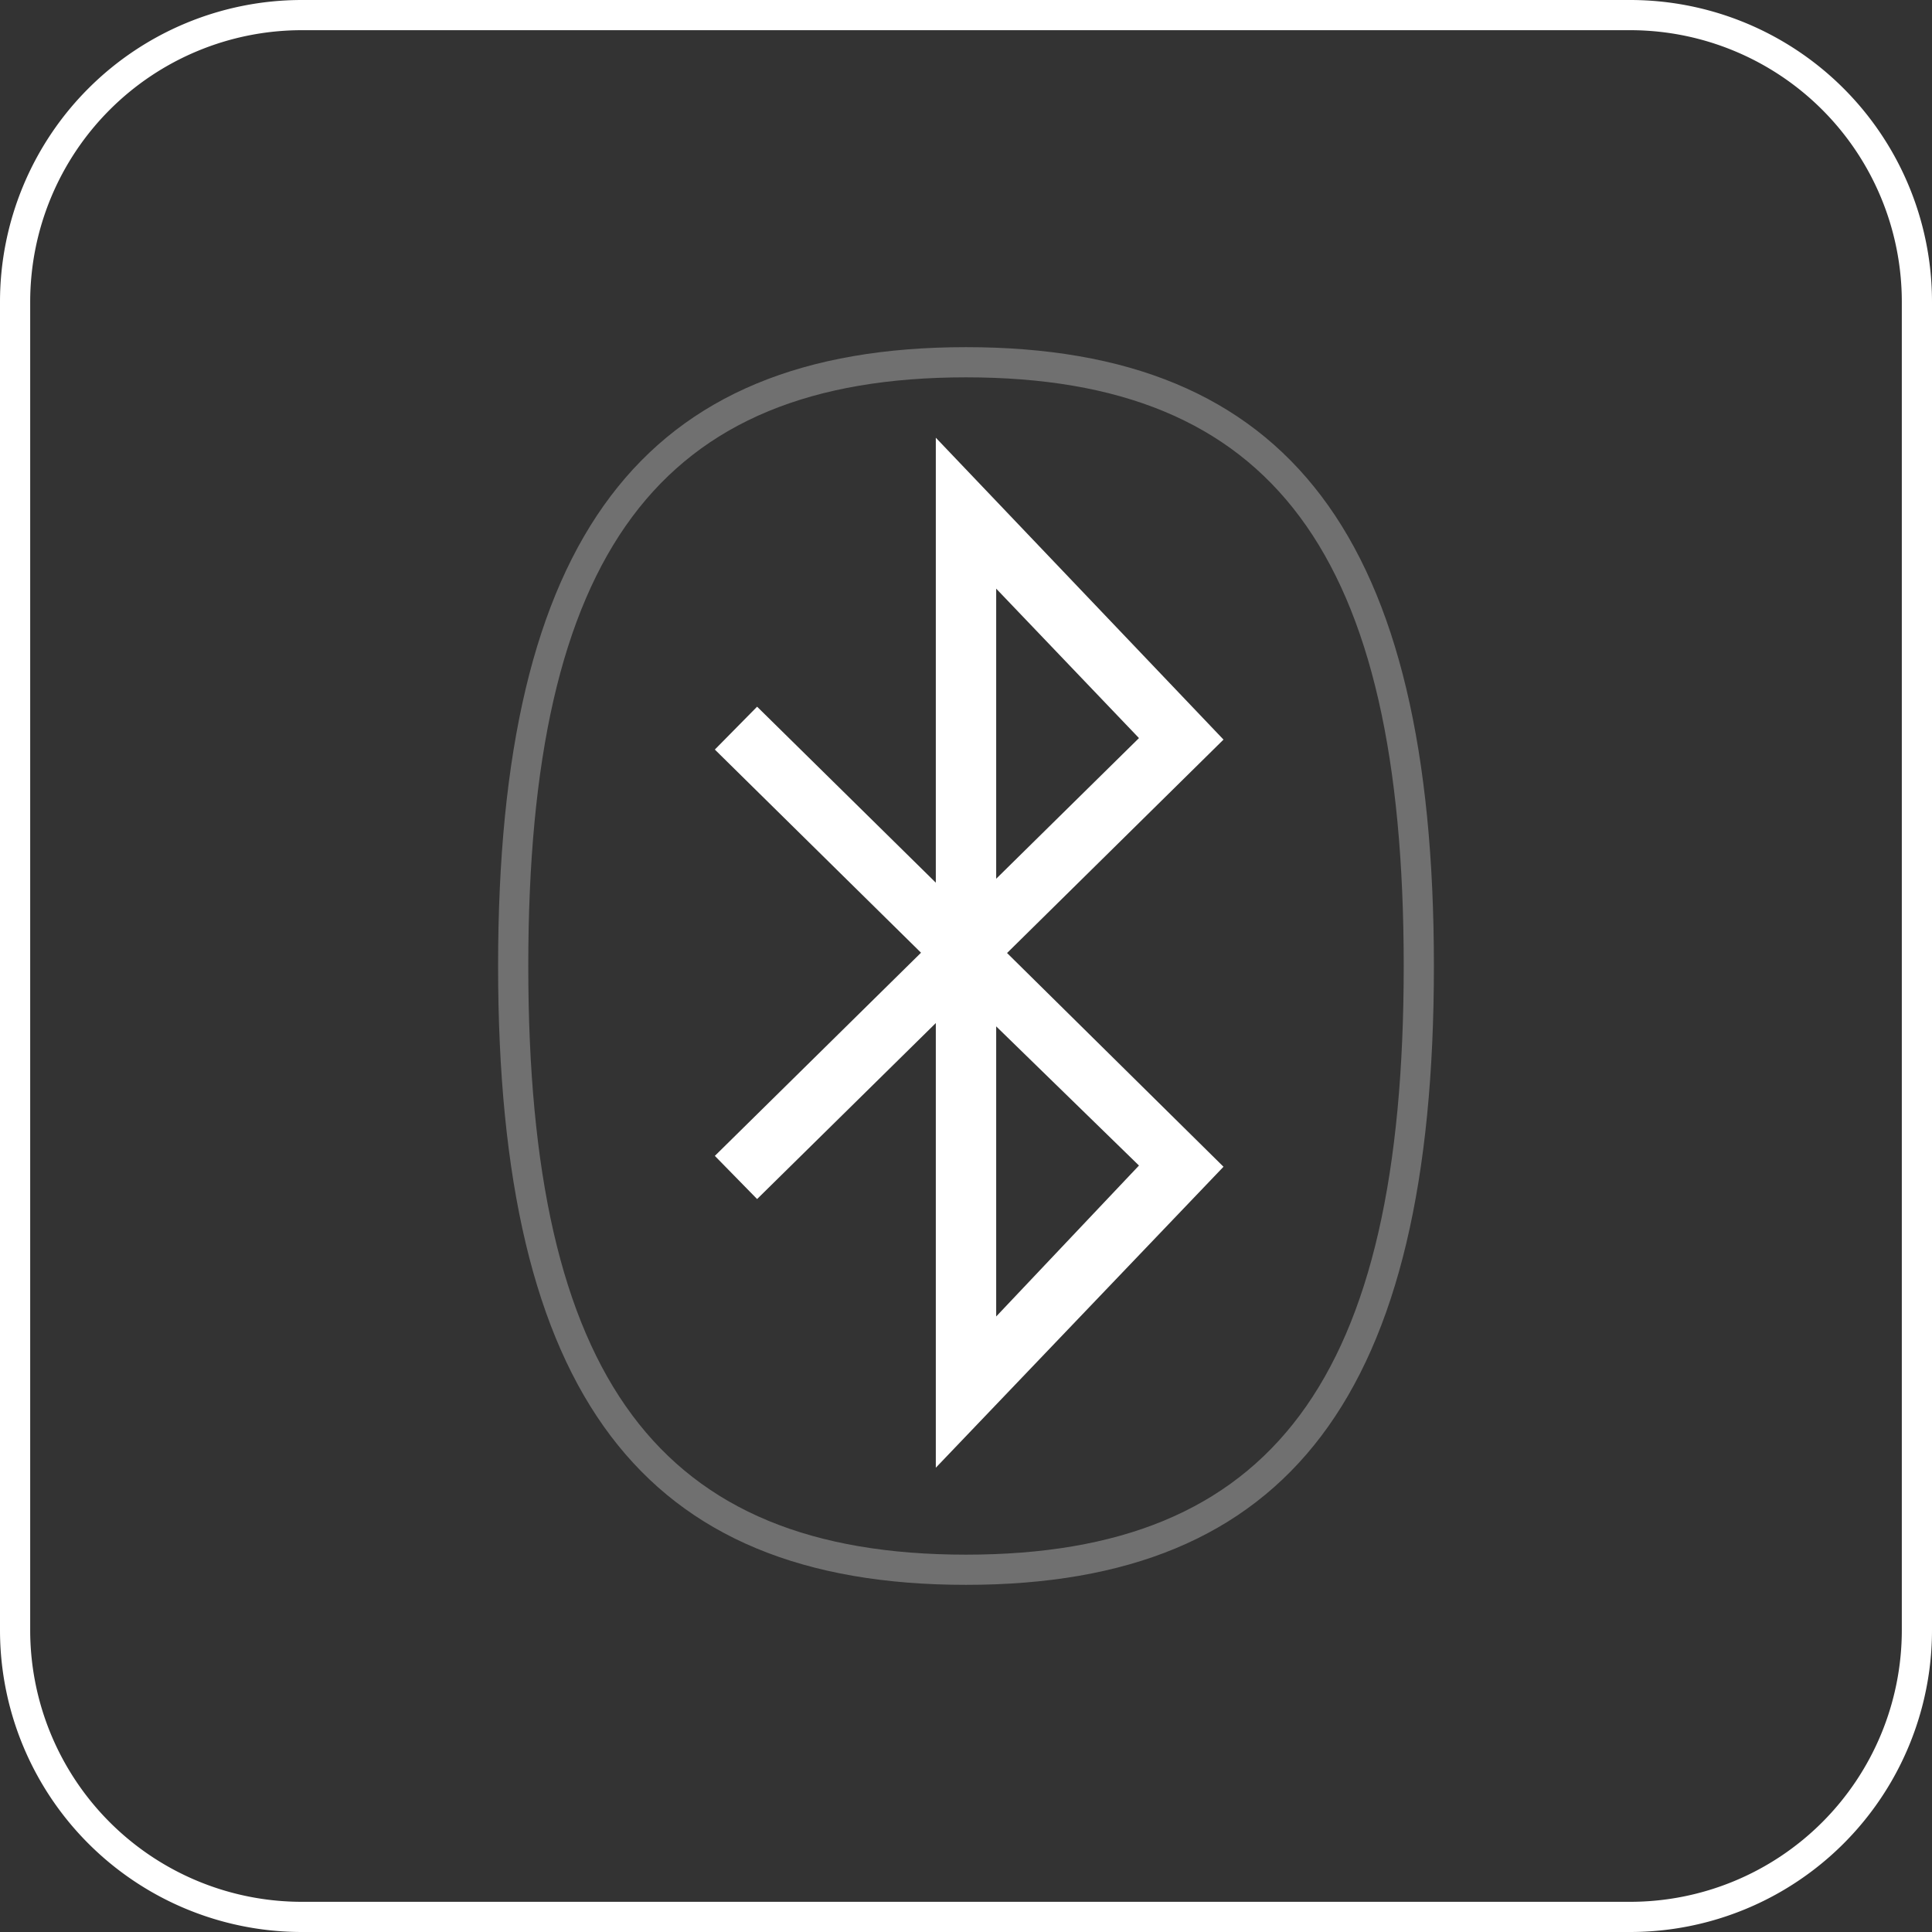 <svg xmlns="http://www.w3.org/2000/svg" viewBox="0 0 64 64"><rect x="0" y="0" width="64" height="64" fill="#333333" stroke="none"/><defs><style>.cls-1{fill:#fff;}.cls-2{opacity:0.3;}</style></defs><title>bluetooth</title><g id="frames"><path class="cls-1" d="M54,1a9,9,0,0,1,9,9V54a9,9,0,0,1-9,9H10a9,9,0,0,1-9-9V10a9,9,0,0,1,9-9H54m0-1H10A10,10,0,0,0,0,10V54A10,10,0,0,0,10,64H54A10,10,0,0,0,64,54V10A10,10,0,0,0,54,0Z"/></g><g id="Layer_1" data-name="Layer 1"><g class="cls-2"><path class="cls-1" d="M32,52.5c-10.72,0-15.5-6.32-15.5-20.5S21.28,11.5,32,11.5,47.5,17.82,47.5,32,42.72,52.5,32,52.5Zm0-40c-10.16,0-14.5,5.83-14.5,19.5S21.84,51.5,32,51.5,46.5,45.67,46.5,32,42.16,12.5,32,12.5Z"/></g><path class="cls-1" d="M31,48.62V33.89l-5.92,5.83-1.4-1.43,6.83-6.73-6.83-6.73,1.4-1.42L31,29.24V14.5l9.53,10-7.17,7.07,7.17,7.08ZM33,34v9.61l4.73-5ZM33,19.5v9.61l4.73-4.66Z"/></g></svg>